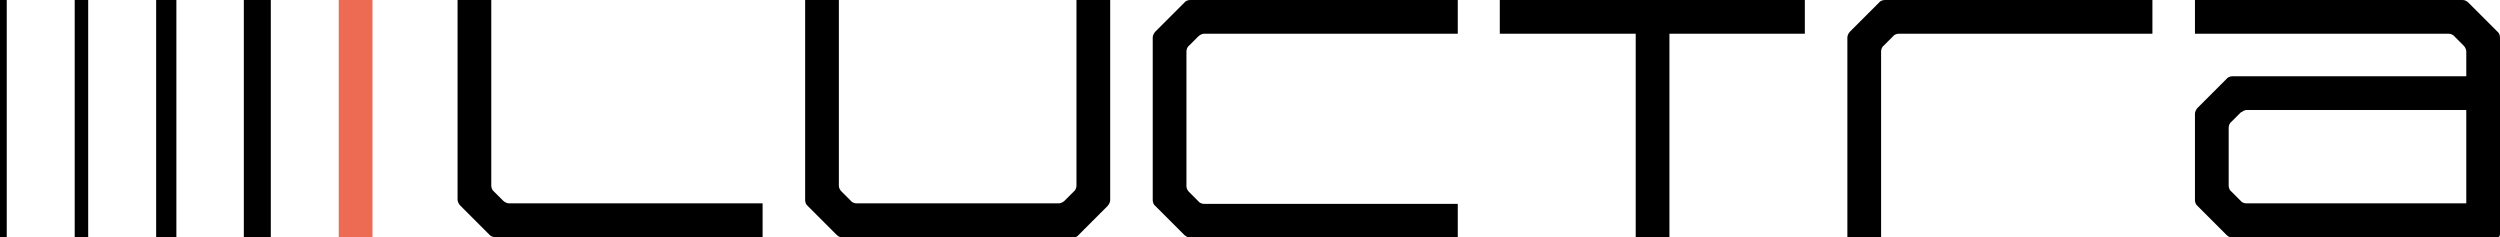 <?xml version="1.0" encoding="utf-8"?>
<!-- Generator: Adobe Illustrator 22.0.1, SVG Export Plug-In . SVG Version: 6.00 Build 0)  -->
<svg version="1.1" id="Lager_1" xmlns="http://www.w3.org/2000/svg" xmlns:xlink="http://www.w3.org/1999/xlink" x="0px" y="0px"
	 viewBox="0 0 481.9 45.7" style="enable-background:new 0 0 481.9 45.7;" xml:space="preserve">
<style type="text/css">
	.st0{fill:#ED6A53;}
</style>
<rect x="65.3" class="st0" width="6.5" height="45.7"/>
<rect x="47" width="5.2" height="45.7"/>
<rect x="30.1" width="3.9" height="45.7"/>
<rect x="14.4" width="2.6" height="45.7"/>
<rect width="1.3" height="45.7"/>
<polygon points="347.9,0 289.1,0 289.1,6.5 315.3,6.5 315.3,45.7 321.8,45.7 321.8,6.5 347.9,6.5 "/>
<path d="M147,39.2v6.5H95.4c-0.4,0-0.9-0.2-1.1-0.5l-5.6-5.6c-0.3-0.3-0.5-0.8-0.5-1.1V0h6.5l0,35.8c0,0.4,0.2,0.9,0.5,1.1l1.8,1.8
	c0.3,0.3,0.8,0.5,1.1,0.5H147z"/>
<path d="M363.3,0c-0.4,0-0.9,0.2-1.1,0.5l-5.6,5.6c-0.3,0.3-0.5,0.8-0.5,1.1v38.6h6.5V9.9c0-0.4,0.2-0.9,0.5-1.1l1.8-1.8
	c0.2-0.3,0.7-0.5,1.1-0.5h48.9V0H363.3z"/>
<path d="M430.3,14.7c-0.4,0-0.9,0.2-1.1,0.5l-5.6,5.6c-0.3,0.3-0.5,0.8-0.5,1.1v16.7c0,0.4,0.2,0.9,0.5,1.1l5.6,5.6
	c0.3,0.3,0.7,0.5,1.1,0.5h51c0.4,0,0.6-0.3,0.6-0.7V7.2c0-0.4-0.2-0.9-0.5-1.1l-5.6-5.6c-0.3-0.3-0.7-0.5-1.1-0.5h-51.6v6.5H472
	c0.4,0,0.9,0.2,1.1,0.5l1.8,1.8c0.3,0.3,0.5,0.8,0.5,1.1v4.8L430.3,14.7z M475.4,39.2H433c-0.4,0-0.9-0.2-1.1-0.5l-1.8-1.8
	c-0.3-0.2-0.5-0.7-0.5-1.1V24.6c0-0.4,0.2-0.9,0.5-1.1l1.8-1.8c0.3-0.2,0.8-0.5,1.1-0.5h42.4V39.2z"/>
<path d="M229.4,0c-0.4,0-0.9,0.2-1.1,0.5l-5.6,5.6c-0.3,0.3-0.5,0.8-0.5,1.1v31.4c0,0.4,0.2,0.9,0.5,1.1l5.6,5.6
	c0.3,0.3,0.8,0.5,1.1,0.5H281v-0.7v-5.2v-0.6h-0.6c0,0,0,0,0,0h-48.3c-0.4,0-0.9-0.2-1.1-0.5l-1.8-1.8c-0.3-0.3-0.5-0.7-0.5-1.1V9.9
	c0-0.4,0.2-0.9,0.5-1.1L231,7c0.3-0.3,0.8-0.5,1.1-0.5H281V0H229.4z"/>
<path d="M207.5,0l0,35.8c0,0.4-0.2,0.9-0.5,1.1l-1.8,1.8c-0.3,0.3-0.8,0.5-1.1,0.5h-39c-0.4,0-0.9-0.2-1.1-0.5l-1.8-1.8
	c-0.3-0.3-0.5-0.7-0.5-1.1l0-35.8h-6.5v38.6c0,0.4,0.2,0.9,0.5,1.1l5.6,5.6c0.3,0.3,0.8,0.5,1.1,0.5h44.4c0.4,0,0.9-0.2,1.1-0.5
	l5.6-5.6c0.3-0.3,0.5-0.8,0.5-1.1V0H207.5z"/>
</svg>

